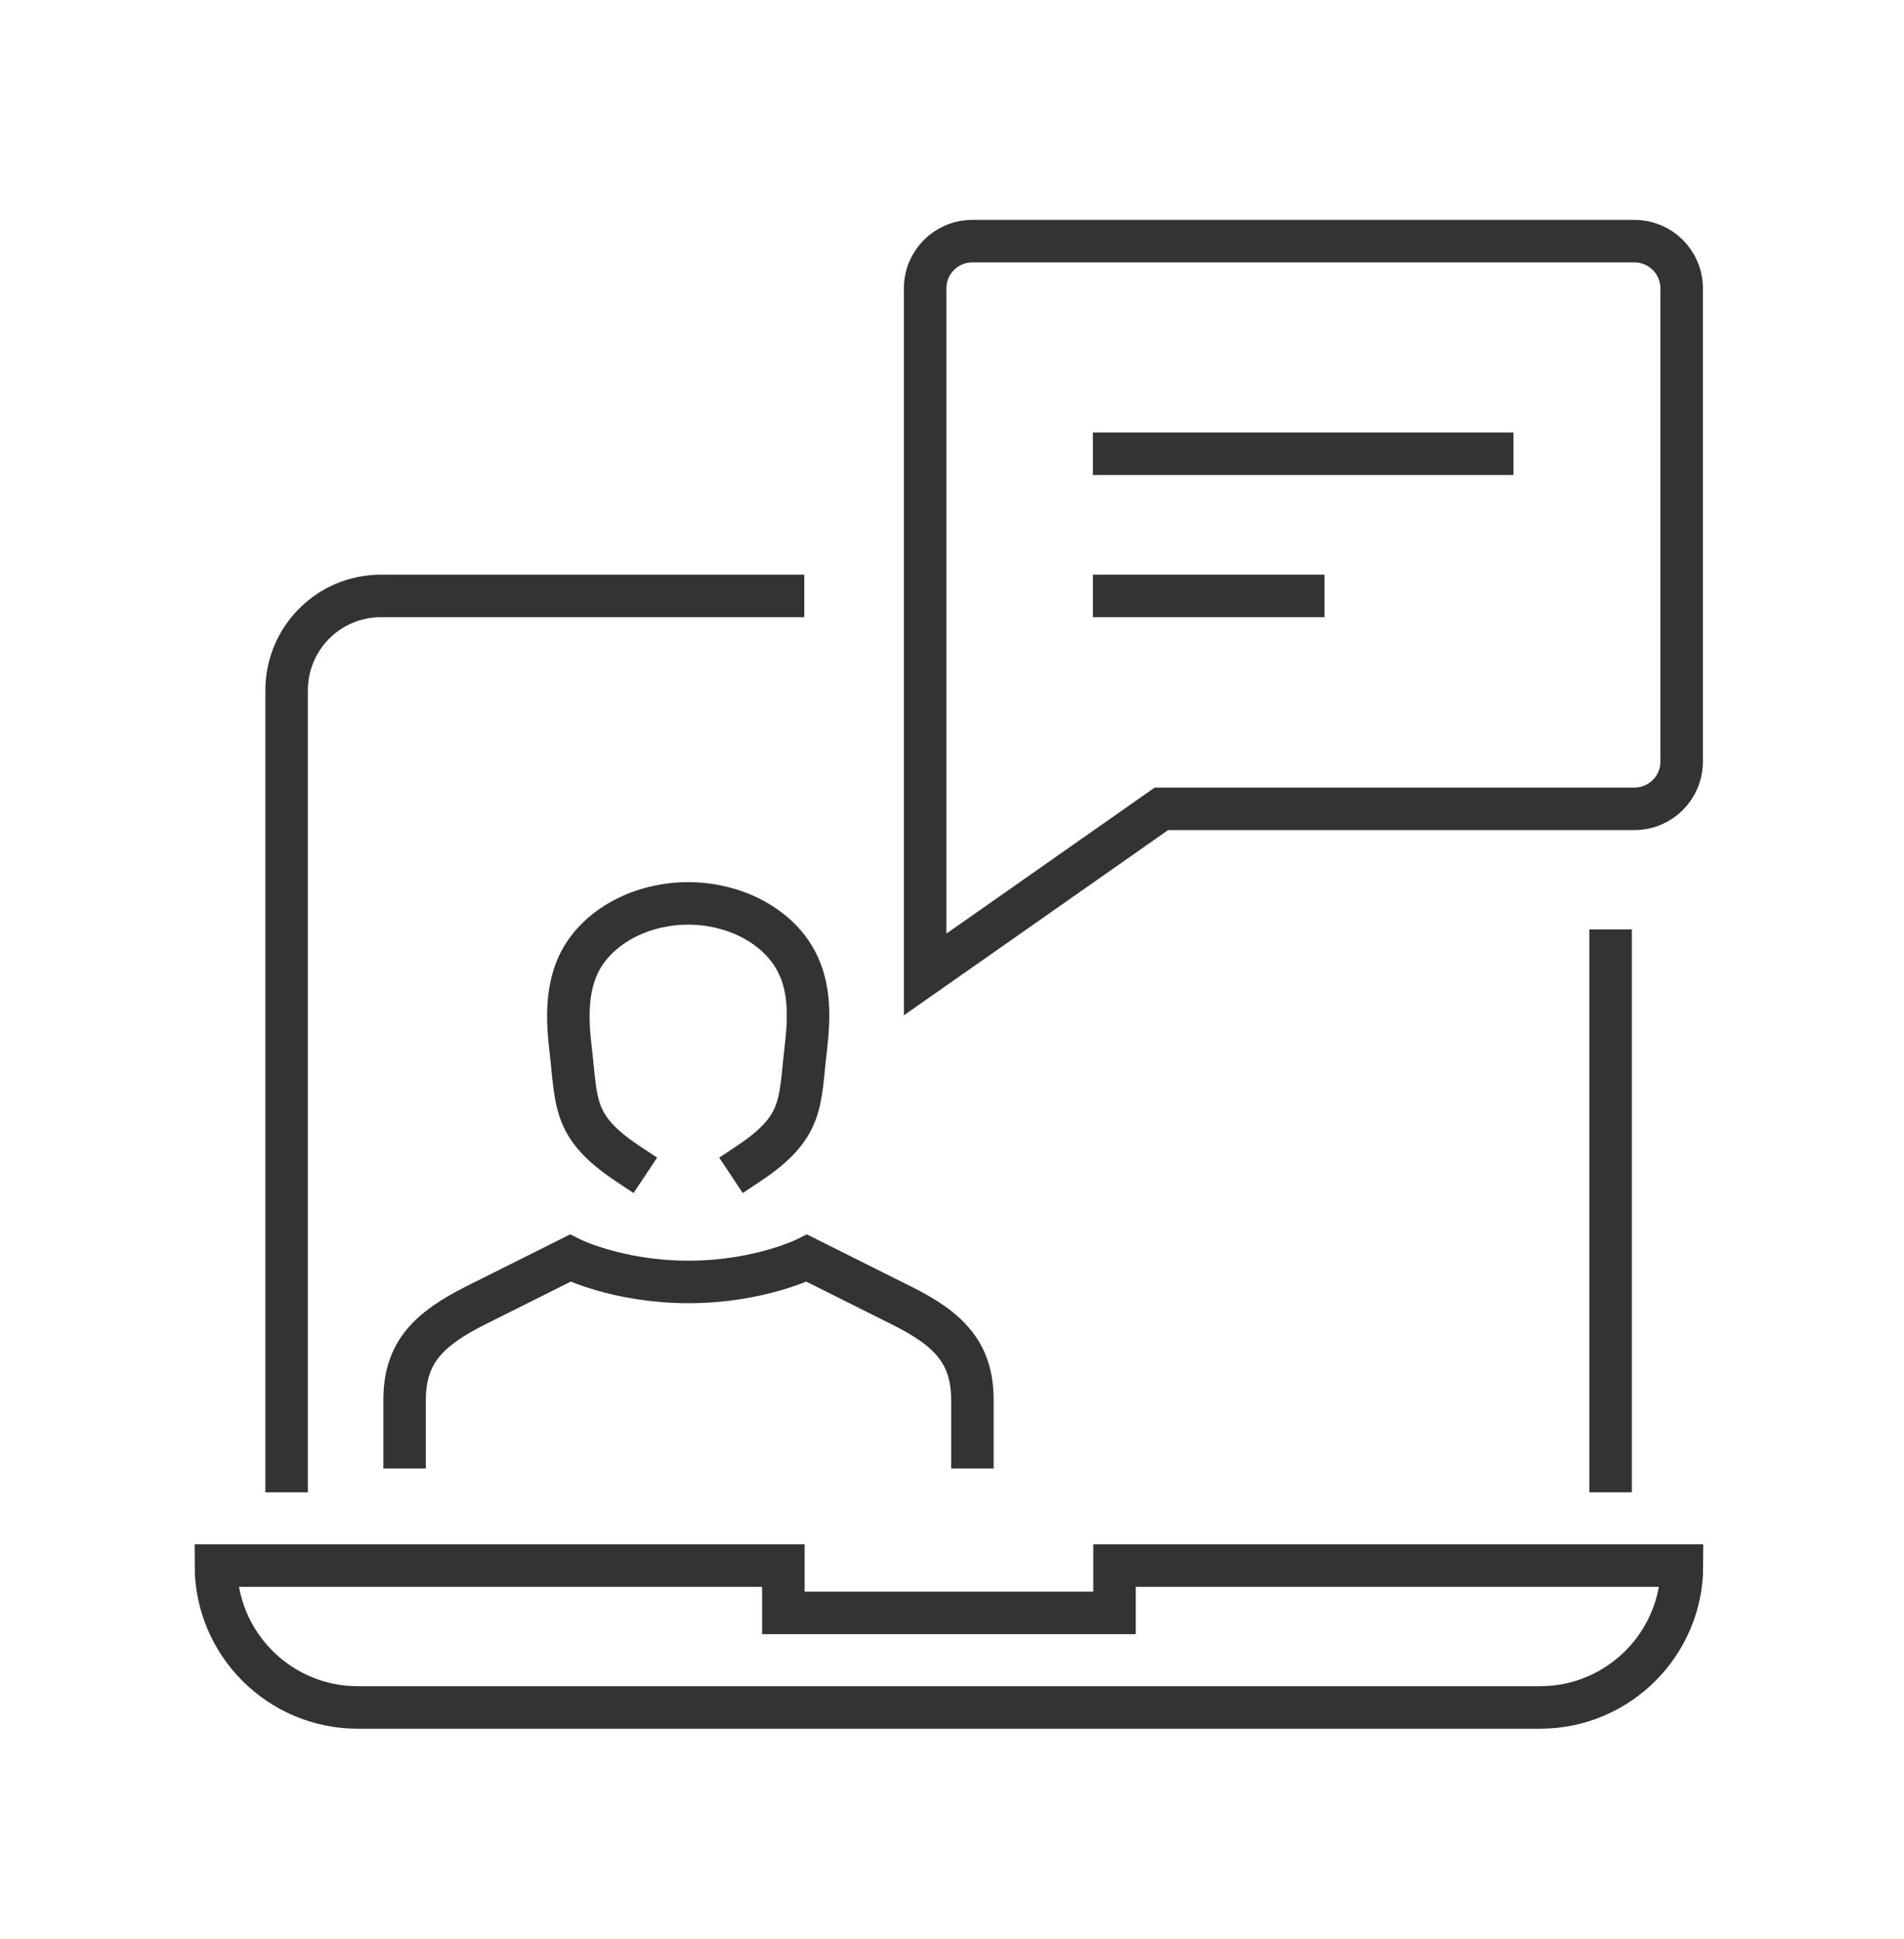 <?xml version="1.0" encoding="UTF-8"?><svg id="Layer_1" xmlns="http://www.w3.org/2000/svg" viewBox="0 0 56 57"><defs><style>.cls-1{fill:none;stroke:#333;stroke-linecap:square;stroke-width:1.25px;}</style></defs><g id="Capa_1"><g id="video_chat"><line class="cls-1" x1="47.37" y1="27.95" x2="47.37" y2="43.25"/><path class="cls-1" d="M8.43,43.25v-22.95c0-1.54,1.24-2.78,2.78-2.78h11.82"/><path class="cls-1" d="M45.28,50.2H10.52c-2.3,0-4.17-1.87-4.17-4.17h16.69v1.39h9.74v-1.39h16.69c0,2.3-1.87,4.17-4.17,4.17Z"/><g id="_Grupo_"><path class="cls-1" d="M22.02,34.21c1.64-1.09,1.49-1.79,1.68-3.38.1-.86.14-1.78-.28-2.57-.38-.72-1.08-1.22-1.84-1.48-.42-.14-.87-.22-1.34-.22s-.92.08-1.34.22c-.76.26-1.46.76-1.84,1.48-.41.79-.38,1.71-.28,2.57.19,1.59.04,2.29,1.68,3.38"/><path class="cls-1" d="M28.6,42.55v-1.39c0-1.39-.7-2.09-2.09-2.78l-2.78-1.39s-1.39.7-3.48.7-3.48-.7-3.48-.7l-2.78,1.39c-1.39.7-2.09,1.39-2.09,2.78v1.39"/></g><g id="_Grupo_-2"><path class="cls-1" d="M48.07,23.78h-13.91l-6.95,4.87V8.48c0-.77.62-1.39,1.39-1.39h19.47c.77,0,1.39.62,1.39,1.39v13.91c0,.77-.62,1.39-1.39,1.39Z"/><line class="cls-1" x1="32.77" y1="13.34" x2="43.89" y2="13.34"/><line class="cls-1" x1="32.77" y1="17.52" x2="38.33" y2="17.52"/></g></g></g></svg>